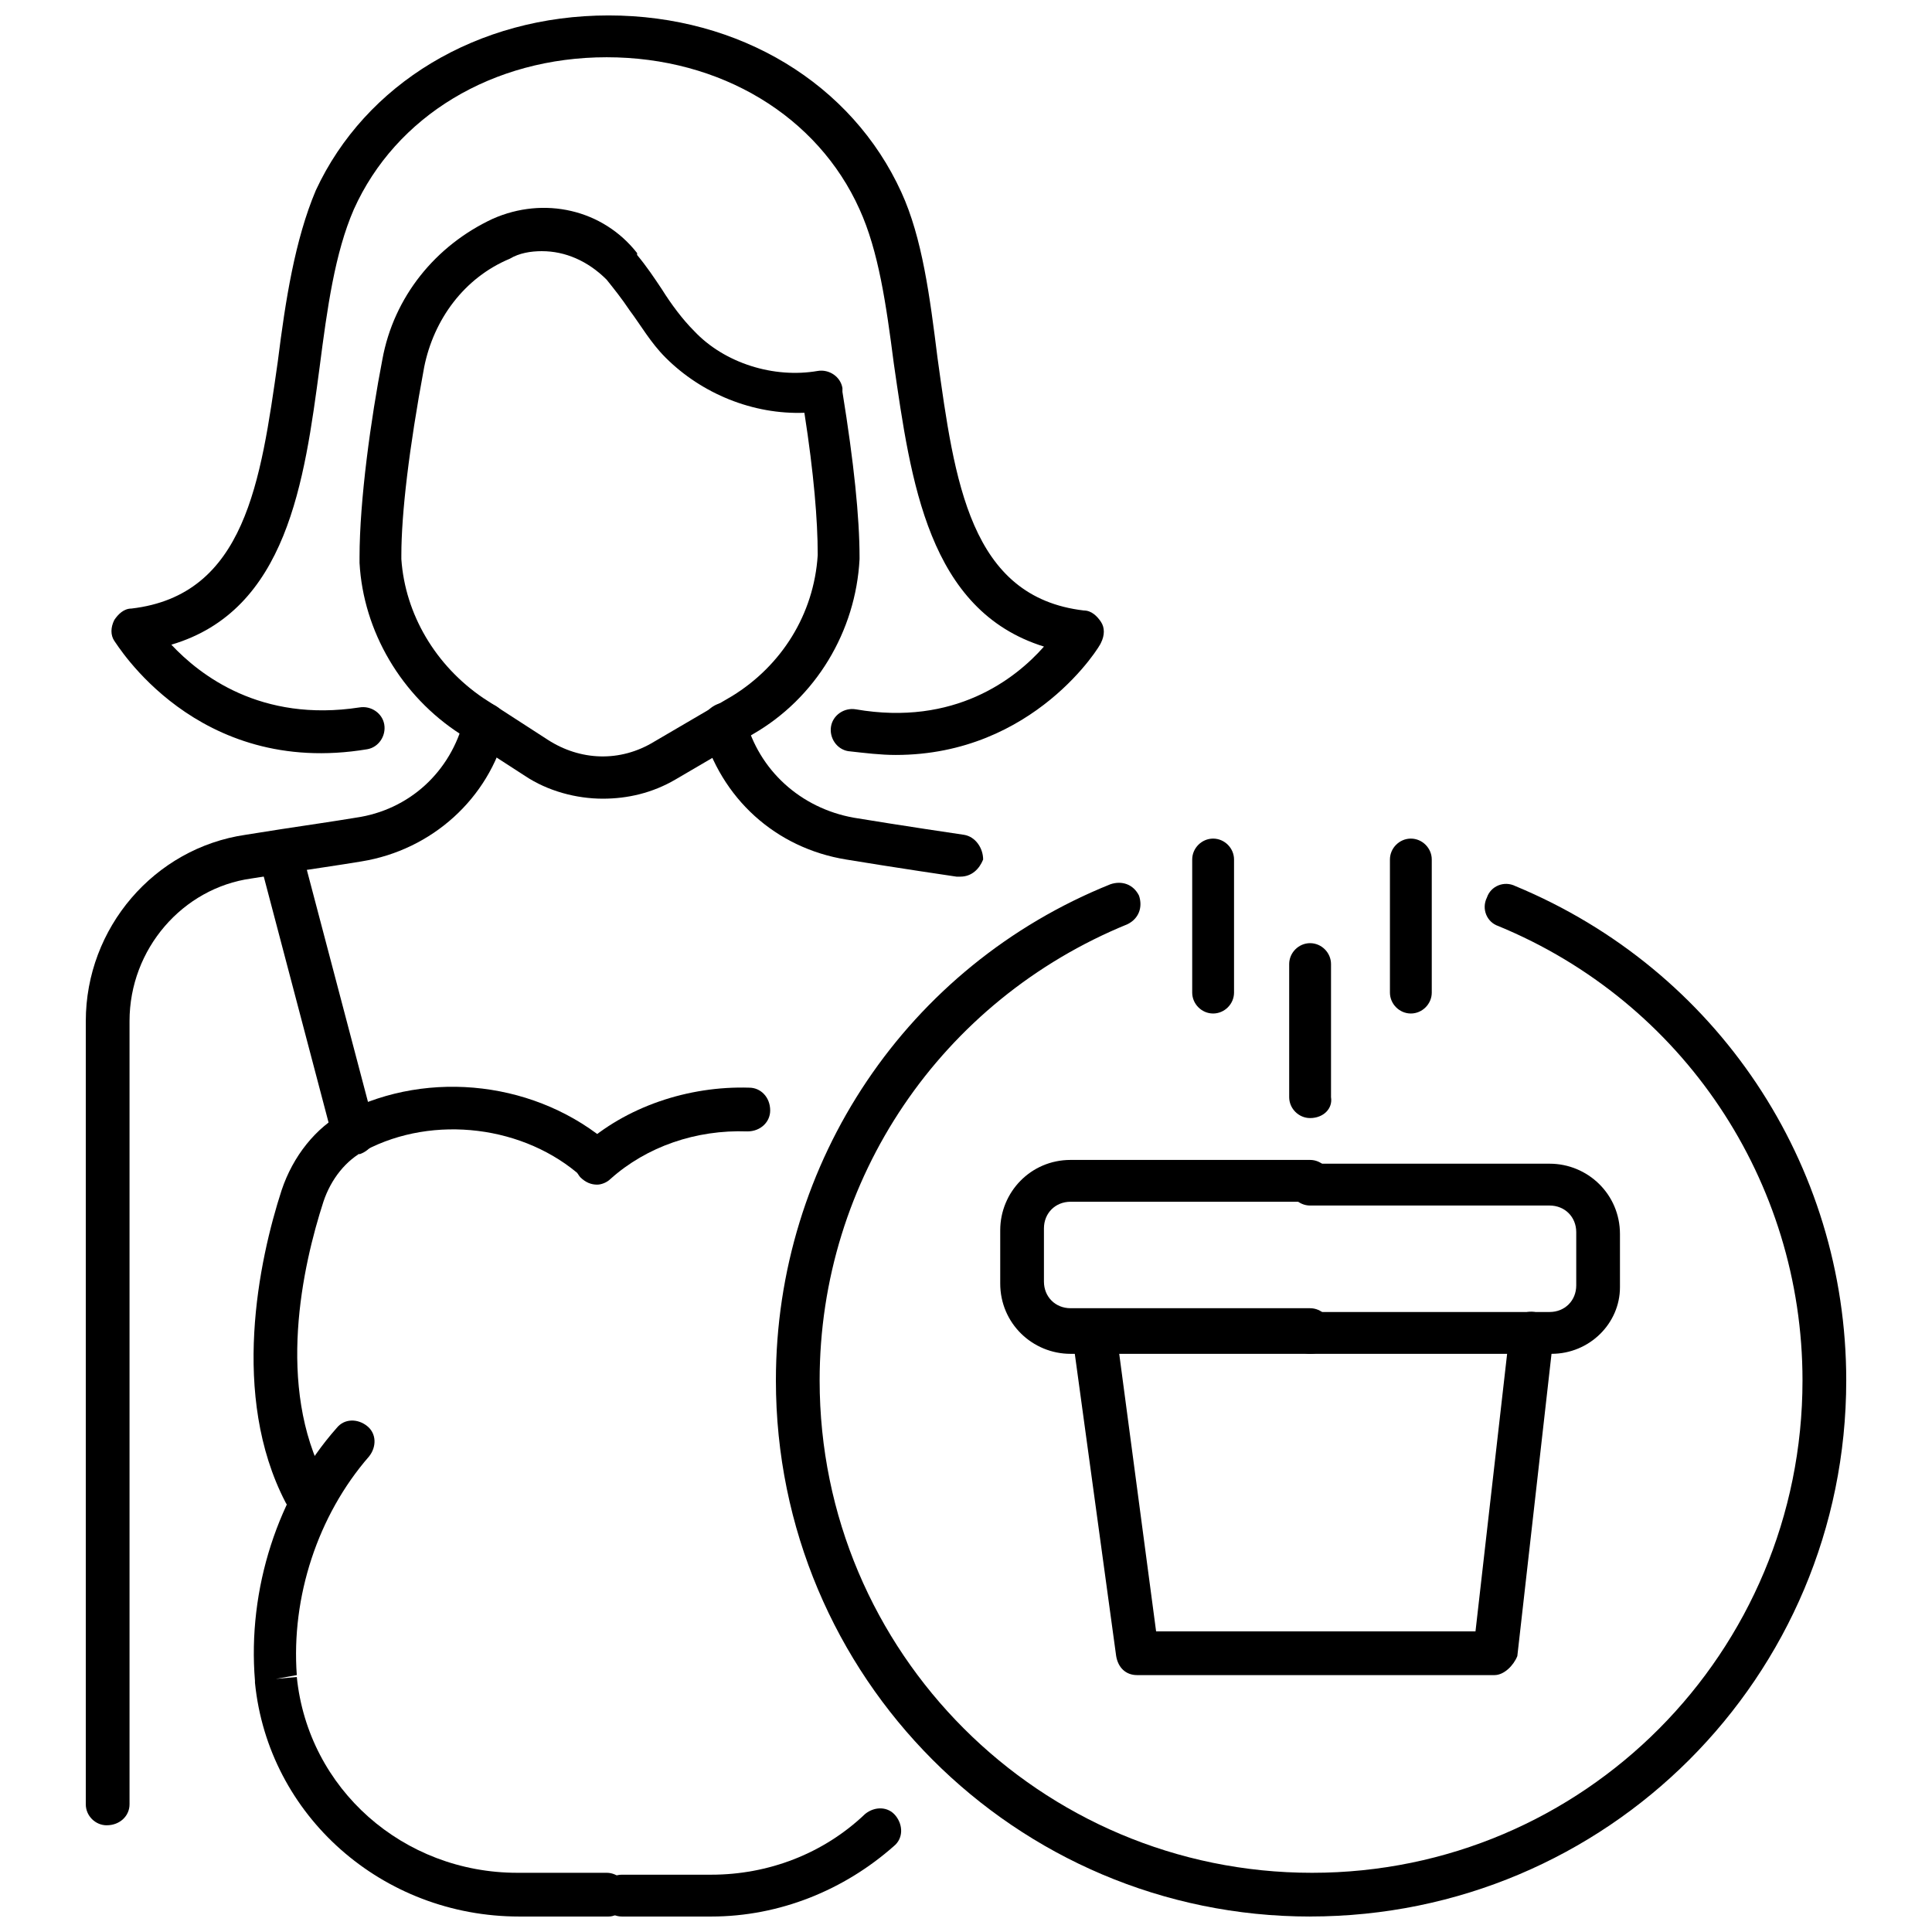 <?xml version="1.0" encoding="UTF-8"?>
<!-- Uploaded to: SVG Repo, www.svgrepo.com, Generator: SVG Repo Mixer Tools -->
<svg width="800px" height="800px" version="1.1" viewBox="144 144 512 512" xmlns="http://www.w3.org/2000/svg">
 <defs>
  <clipPath id="d">
   <path d="m349 377h285v274.9h-285z"/>
  </clipPath>
  <clipPath id="c">
   <path d="m211 520h100v131.9h-100z"/>
  </clipPath>
  <clipPath id="b">
   <path d="m303 623h80v28.902h-80z"/>
  </clipPath>
  <clipPath id="a">
   <path d="m173 148.09h264v196.91h-264z"/>
  </clipPath>
 </defs>
 <g clip-path="url(#d)">
  <path d="m491.19 651.9c-78.09 0-141.57-63.48-141.57-142.07 0-57.938 34.762-109.83 88.672-131.5 3.023-1.008 6.047 0 7.559 3.023 1.008 3.023 0 6.047-3.023 7.559-49.375 20.152-81.617 67.512-81.617 120.91 0 72.043 58.441 130.49 130.49 130.49 72.043 0 129.98-58.441 129.98-130.49 0-52.898-31.738-100.26-80.609-120.41-3.023-1.008-4.535-4.535-3.023-7.559 1.008-3.023 4.535-4.535 7.559-3.023 53.402 22.168 87.664 73.555 87.664 130.99-0.004 78.594-63.484 142.07-142.08 142.07z"/>
 </g>
 <path d="m540.06 587.92h-94.719c-3.023 0-5.039-2.016-5.543-5.039l-11.586-84.641c-0.504-3.023 1.512-6.047 5.039-6.551 3.023-0.504 6.047 1.512 6.551 5.039l10.578 79.605h84.641l9.07-79.602c0.504-3.023 3.023-5.543 6.551-5.039 3.023 0.504 5.543 3.023 5.039 6.551l-9.574 84.641c-1.012 2.519-3.527 5.035-6.047 5.035z"/>
 <path d="m491.19 502.78h-63.48c-10.078 0-18.641-8.062-18.641-18.641v-14.105c0-10.078 8.062-18.641 18.641-18.641h63.48c3.023 0 5.543 2.519 5.543 5.543 0 3.023-2.519 5.543-5.543 5.543l-63.48-0.004c-4.031 0-7.055 3.023-7.055 7.055v14.105c0 4.031 3.023 7.055 7.055 7.055h63.48c3.023 0 5.543 2.519 5.543 5.543 0.504 4.027-2.016 6.547-5.543 6.547z"/>
 <path d="m555.17 502.78h-63.984c-3.023 0-5.543-2.519-5.543-5.543s2.519-5.543 5.543-5.543h63.48c4.031 0 7.055-3.023 7.055-7.055v-14.105c0-4.031-3.023-7.055-7.055-7.055h-63.48c-3.023 0-5.543-2.519-5.543-5.543 0-3.023 2.519-5.543 5.543-5.543h63.48c10.078 0 18.641 8.062 18.641 18.641v14.105c0 9.578-8.062 17.641-18.137 17.641z"/>
 <path d="m491.19 440.3c-3.023 0-5.543-2.519-5.543-5.543v-35.266c0-3.023 2.519-5.543 5.543-5.543s5.543 2.519 5.543 5.543v35.266c0.504 3.023-2.016 5.543-5.543 5.543z"/>
 <path d="m517.89 412.59c-3.023 0-5.543-2.519-5.543-5.543v-35.266c0-3.023 2.519-5.543 5.543-5.543s5.543 2.519 5.543 5.543v35.266c0 3.023-2.519 5.543-5.543 5.543z"/>
 <path d="m465.49 412.59c-3.023 0-5.543-2.519-5.543-5.543v-35.266c0-3.023 2.519-5.543 5.543-5.543 3.023 0 5.543 2.519 5.543 5.543v35.266c0 3.023-2.519 5.543-5.543 5.543z"/>
 <path d="m224.67 545.09c-2.016 0-4.031-1.008-5.039-3.023-14.609-28.215-7.055-63.984-1.008-82.625 3.023-9.07 9.07-16.625 16.625-20.656 22.672-11.586 51.387-8.062 70.535 8.566 2.519 2.016 2.519 5.543 0.504 8.062-2.016 2.519-5.543 2.519-8.062 0.504-15.113-13.602-39.297-16.625-57.434-7.055-5.039 2.519-9.07 7.559-11.082 13.602-5.543 17.129-12.594 48.871 0.504 73.555 1.512 3.023 0.504 6.047-2.519 7.559-1.008 1.012-2.016 1.512-3.023 1.512z"/>
 <path d="m302.26 457.94c-1.512 0-3.023-0.504-4.535-2.016-2.016-2.519-2.016-6.047 0.504-8.062 11.586-10.578 28.215-16.121 44.336-15.617 3.023 0 5.543 2.519 5.543 6.047 0 3.023-2.519 5.543-6.047 5.543-13.602-0.504-26.703 4.031-36.273 12.594-1.008 1.008-2.519 1.512-3.527 1.512z"/>
 <path d="m237.77 449.88c-2.519 0-5.039-1.512-5.543-4.031l-19.648-74.562c-1.008-3.023 1.008-6.047 4.031-7.055 3.023-1.008 6.047 1.008 7.055 4.031l19.648 74.562c1.008 3.023-1.008 6.047-4.031 7.055-0.504-0.504-1.008 0-1.512 0z"/>
 <g clip-path="url(#c)">
  <path d="m305.28 651.9h-23.68c-36.273 0-66.504-26.703-70.031-61.969v-0.504c-2.016-24.184 6.047-49.375 21.664-67.008 2.016-2.519 5.543-2.519 8.062-0.504s2.519 5.543 0.504 8.062c-13.602 15.617-20.656 37.281-19.145 57.938l-5.543 1.008 5.543-0.504c3.023 29.727 28.215 51.891 58.441 51.891h23.68c3.023 0 5.543 2.519 5.543 5.543 0 3.023-2.016 6.047-5.039 6.047z"/>
 </g>
 <g clip-path="url(#b)">
  <path d="m332.49 651.9h-23.68c-3.023 0-5.543-2.519-5.543-5.543s2.519-5.543 5.543-5.543h23.68c15.113 0 29.727-5.543 40.809-16.121 2.519-2.016 6.047-2.016 8.062 0.504s2.016 6.047-0.504 8.062c-13.102 11.59-30.23 18.641-48.367 18.641z"/>
 </g>
 <path d="m303.77 355.66c-7.055 0-14.609-2.016-20.656-6.047l-17.129-11.082c-15.617-10.078-25.695-27.207-26.703-45.344v-1.512c0-15.113 3.023-36.777 6.047-52.395 3.023-16.625 14.105-30.23 29.223-37.281 13.602-6.047 29.223-2.519 38.289 9.07v0.504c2.519 3.023 4.535 6.047 6.551 9.07 2.519 4.031 5.543 8.062 8.566 11.082 8.062 8.566 21.16 12.594 32.746 10.578 3.023-0.504 6.047 1.512 6.551 4.535v1.008c3.023 18.641 4.535 33.25 4.535 43.832v0.504c-1.008 19.145-11.586 36.777-28.215 46.352l-20.656 12.09c-6.047 3.523-12.598 5.035-19.148 5.035zm-16.121-145.1c-3.023 0-6.047 0.504-8.566 2.016-12.09 5.039-20.152 16.121-22.672 28.719-4.031 21.664-6.047 38.793-6.047 49.879v1.008c1.008 14.609 9.07 28.215 21.664 36.777l17.129 11.082c8.566 5.543 19.145 6.047 28.215 0.504l20.656-12.09c13.098-8.062 21.664-21.664 22.672-37.281v-0.504c0-8.566-1.008-21.16-3.527-37.281-13.602 0.504-27.207-5.039-36.777-14.609-4.031-4.031-6.551-8.566-9.574-12.594-2.016-3.023-4.031-5.543-6.047-8.062-5.031-5.043-11.078-7.562-17.125-7.562z"/>
 <g clip-path="url(#a)">
  <path d="m381.36 344.07c-4.031 0-8.062-0.504-12.594-1.008-3.023-0.504-5.039-3.527-4.535-6.551 0.504-3.023 3.527-5.039 6.551-4.535 26.199 4.535 42.32-8.062 49.879-16.625-30.73-9.574-35.266-43.832-39.801-75.066-2.016-15.617-4.031-29.727-9.07-40.809-11.082-24.688-36.777-40.305-67.008-40.305s-55.922 15.617-67.008 40.305c-5.039 11.586-7.055 26.199-9.07 41.816-4.031 30.23-8.566 64.488-39.297 73.555 7.559 8.062 23.68 20.656 49.879 16.625 3.023-0.504 6.047 1.512 6.551 4.535 0.504 3.023-1.512 6.047-4.535 6.551-45.344 7.559-66.504-28.215-67.008-28.719-1.008-1.512-1.008-3.527 0-5.543 1.008-1.512 2.519-3.023 4.535-3.023 30.23-3.527 34.258-33.754 38.793-65.496 2.016-16.121 4.535-32.242 10.078-45.344 13.094-28.207 42.82-46.344 77.582-46.344 34.766 0 64.488 18.137 77.586 46.855 5.543 12.09 7.559 27.711 9.574 43.832 4.535 32.746 8.566 63.48 38.793 67.008 2.016 0 3.527 1.512 4.535 3.023 1.008 1.512 1.008 3.527 0 5.543 0 0.5-17.633 29.719-54.41 29.719z"/>
 </g>
 <path d="m172.28 627.72c-3.023 0-5.543-2.519-5.543-5.543v-207.57c0-24.688 18.137-45.848 42.32-49.375l9.574-1.512c6.551-1.008 13.602-2.016 19.648-3.023 14.105-2.016 25.191-12.09 28.719-26.199 1.008-3.023 4.031-5.039 7.055-4.031 3.023 1.008 5.039 4.031 4.031 7.055-4.535 18.137-19.648 31.738-38.289 34.762-6.047 1.008-13.098 2.016-19.648 3.023l-9.574 1.512c-18.141 2.523-32.246 18.645-32.246 37.789v207.57c0 3.023-2.519 5.539-6.047 5.539z"/>
 <path d="m398.49 376.32h-1.008l-10.078-1.512c-6.551-1.008-13.098-2.016-19.145-3.023-18.641-3.023-33.25-16.121-38.289-34.762-0.504-2.519 1.512-5.543 4.535-6.551 3.023-1.008 6.047 1.008 7.055 4.031 3.527 13.602 14.609 23.68 28.719 26.199 6.047 1.008 12.594 2.016 19.145 3.023l10.078 1.512c3.023 0.504 5.039 3.527 5.039 6.551-1.016 2.516-3.027 4.531-6.051 4.531z"/>
</svg>